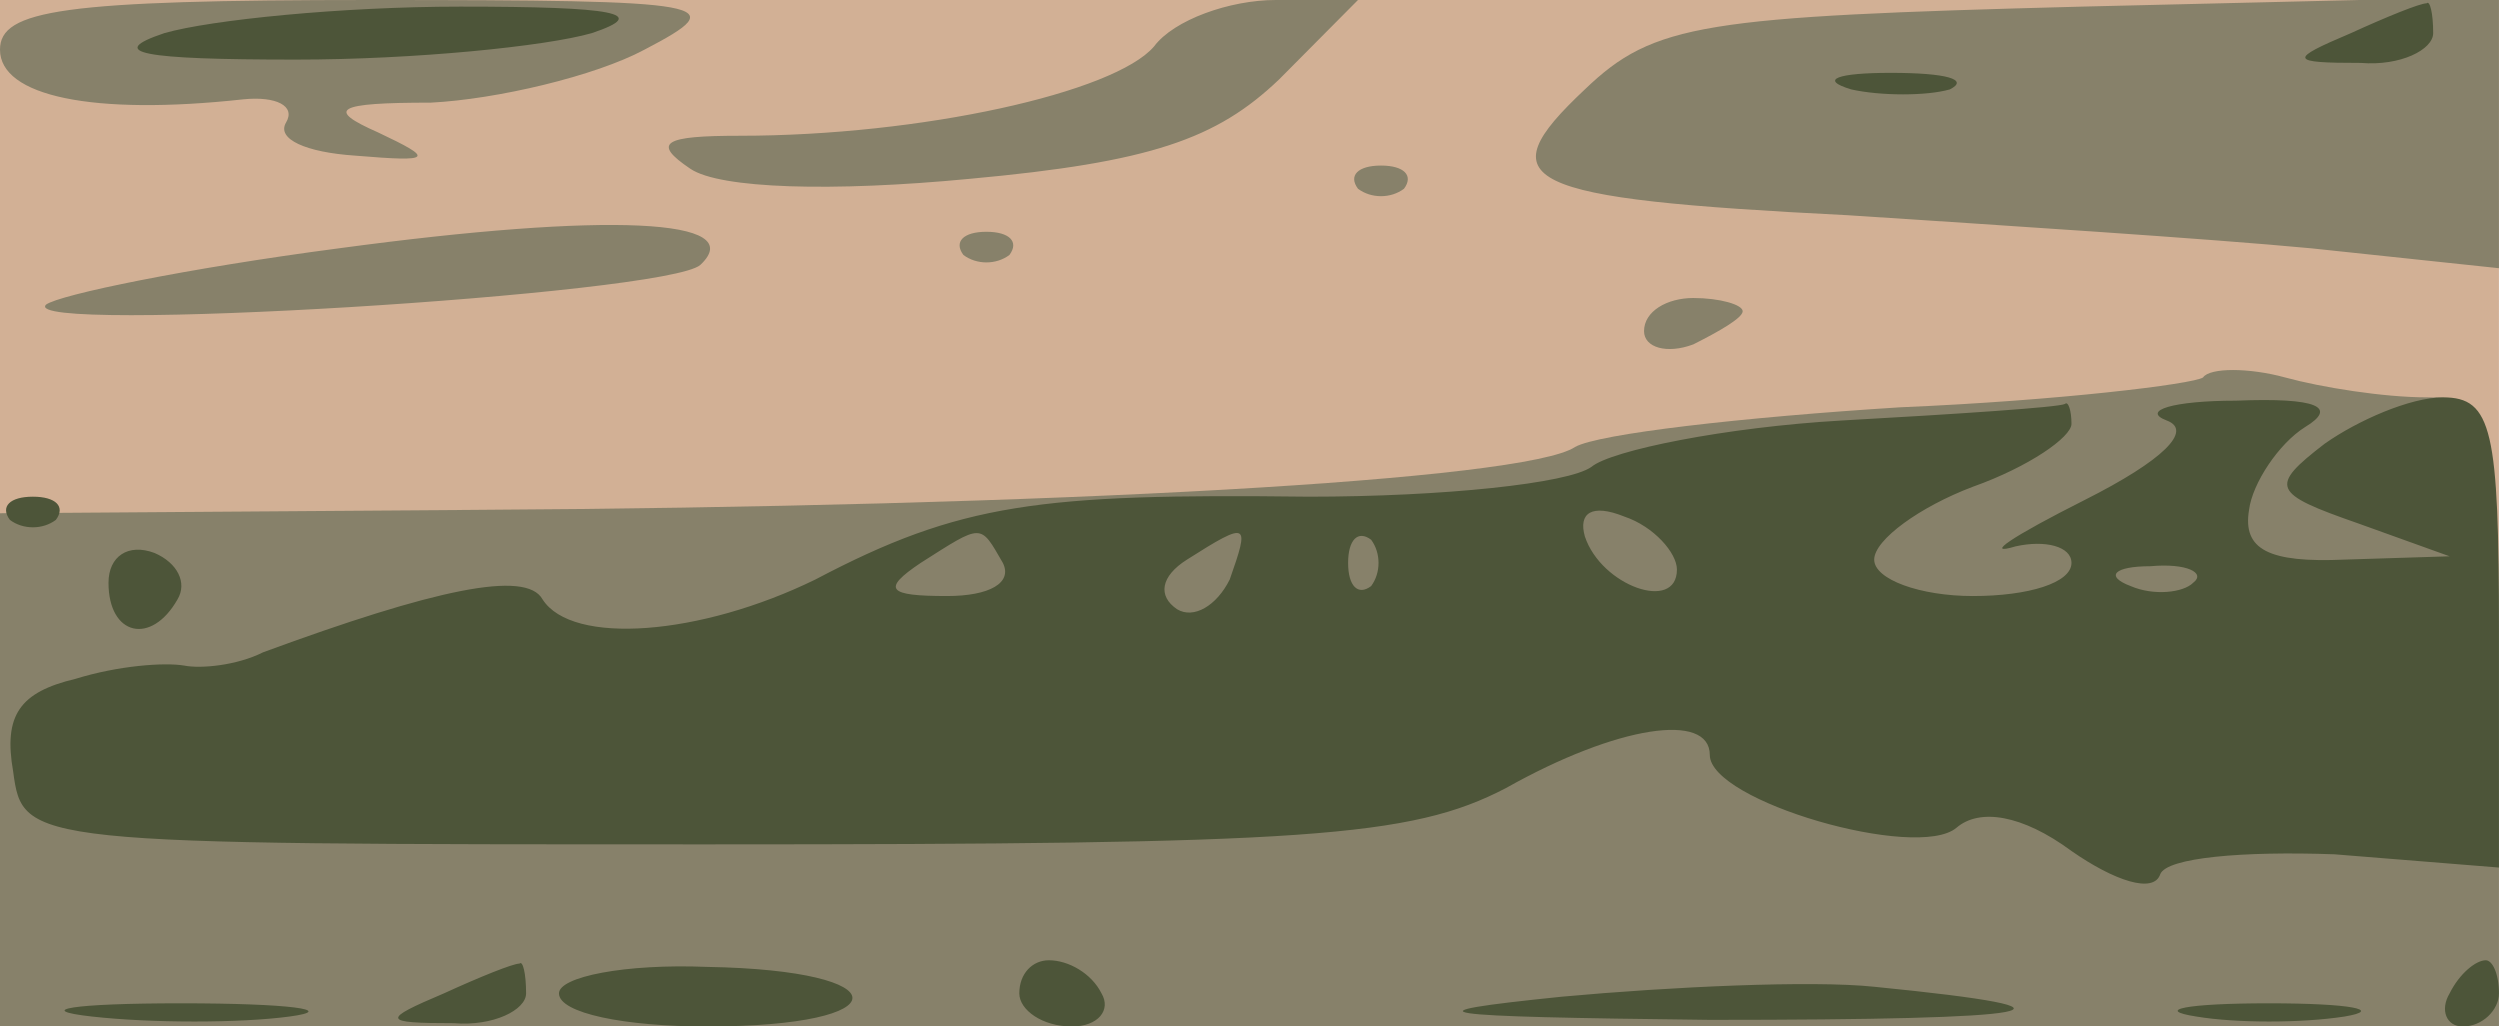<svg xmlns="http://www.w3.org/2000/svg" xmlns:xlink="http://www.w3.org/1999/xlink" width="755" height="310"><g><svg xmlns="http://www.w3.org/2000/svg" xmlns:xlink="http://www.w3.org/1999/xlink" width="755" height="310"/><svg xmlns="http://www.w3.org/2000/svg" width="755" height="310" version="1.0" viewBox="0 0 755 310"><g fill="#d2b095" transform="matrix(.993 0 0 -1 0 310)"><path d="M0 155V0h760v310H0V155z"/></g></svg><svg xmlns="http://www.w3.org/2000/svg" width="755" height="310" version="1.0" viewBox="0 0 755 310"><g fill="#87816a" transform="matrix(.993 0 0 -1 0 310)"><path d="M0 295c0-14 28-20 74-15 10 1 16-2 13-7s6-9 21-10c24-2 24-1 7 7-16 7-13 9 16 9 20 1 50 8 65 16 27 14 22 15-83 15-94 0-113-3-113-15zm351 1c-12-14-71-27-126-27-23 0-27-2-15-10 9-6 43-7 85-3 55 5 75 12 94 30l24 24h-25c-14 0-31-6-37-14zm131-13c-30-28-20-33 80-38 46-3 109-7 141-10l57-6v82l-127-3c-115-3-130-5-151-25zm-69-30c4-3 10-3 14 0 3 4 0 7-7 7s-10-3-7-7zm-310-18c-46-6-85-14-89-17-9-9 189 3 199 12 15 14-28 16-110 5zm190-2c4-3 10-3 14 0 3 4 0 7-7 7s-10-3-7-7zm207-23c0-5 7-7 15-4 8 4 15 8 15 10s-7 4-15 4-15-4-15-10zm170-14c-3-2-44-7-92-9-48-3-92-8-99-12-15-10-157-18-337-19L0 155V0h760v95c0 92-1 95-22 95-13 0-32 3-43 6s-23 3-25 0z"/></g></svg><svg xmlns="http://www.w3.org/2000/svg" width="755" height="310" version="1.0" viewBox="0 0 755 310"><g fill="#4d5539" transform="matrix(.993 0 0 -1 0 310)"><path d="M50 300c-18-6-7-8 40-8 36 0 76 4 90 8 18 6 7 8-40 8-36 0-76-4-90-8zm665 0c-19-8-19-9 3-9 12-1 22 4 22 9 0 6-1 10-2 9-2 0-12-4-23-9zm-152-17c9-2 23-2 30 0 6 3-1 5-18 5-16 0-22-2-12-5zm-3-100c-35-2-70-9-76-14-7-5-45-9-86-9-82 1-106-2-150-25-35-17-74-20-83-6-5 9-33 3-85-16-8-4-19-5-24-4-6 1-20 0-33-4C6 101 1 94 4 77c3-22 4-22 212-22 181 0 213 2 242 17 34 19 62 23 62 10 0-14 63-32 75-22 7 6 20 4 35-7 13-9 25-13 27-7 2 5 25 7 53 6l50-4v71c0 61-2 71-17 71-10 0-26-7-36-14-17-13-16-15 10-24l28-10-32-1c-23-1-31 3-29 15 1 8 9 20 17 25 10 6 4 9-21 8-19 0-29-3-21-6s-1-12-25-24c-22-11-31-17-21-14 9 2 17 0 17-5 0-6-13-10-30-10-16 0-30 5-30 11s14 16 30 22c17 6 30 15 30 19s-1 7-2 6c-2-1-32-3-68-5zm-50-45c0-13-23-5-28 10-2 7 2 10 12 6 9-3 16-11 16-16zm-205 2c3-6-4-10-17-10-18 0-20 2-8 10 19 12 18 12 25 0zm69-5c-4-8-11-12-16-9-6 4-5 10 3 15 19 12 19 11 13-6zm43-2c-4-3-7 0-7 7s3 10 7 7c3-4 3-10 0-14zm250 1c-3-3-12-4-19-1-8 3-5 6 6 6 11 1 17-2 13-5zM3 153c4-3 10-3 14 0 3 4 0 7-7 7s-10-3-7-7zm30-19c0-16 13-19 21-5 3 5 0 11-7 14-8 3-14-1-14-9zM135 10c-19-8-19-9 3-9 12-1 22 4 22 9 0 6-1 10-2 9-2 0-12-4-23-9zm35 0c0-6 20-10 45-10 59 0 59 17 0 18-25 1-45-3-45-8zm140 0c0-5 7-10 16-10 8 0 12 5 9 10-3 6-10 10-16 10-5 0-9-4-9-10zm165-1c-49-5-41-6 45-7 102 0 121 3 50 10-19 2-62 0-95-3zm270 1c-3-5-1-10 4-10 6 0 11 5 11 10 0 6-2 10-4 10-3 0-8-4-11-10zM28 3c18-2 45-2 60 0s0 4-33 4-45-2-27-4zm640 0c12-2 32-2 45 0 12 2 2 4-23 4s-35-2-22-4z"/></g></svg></g></svg>